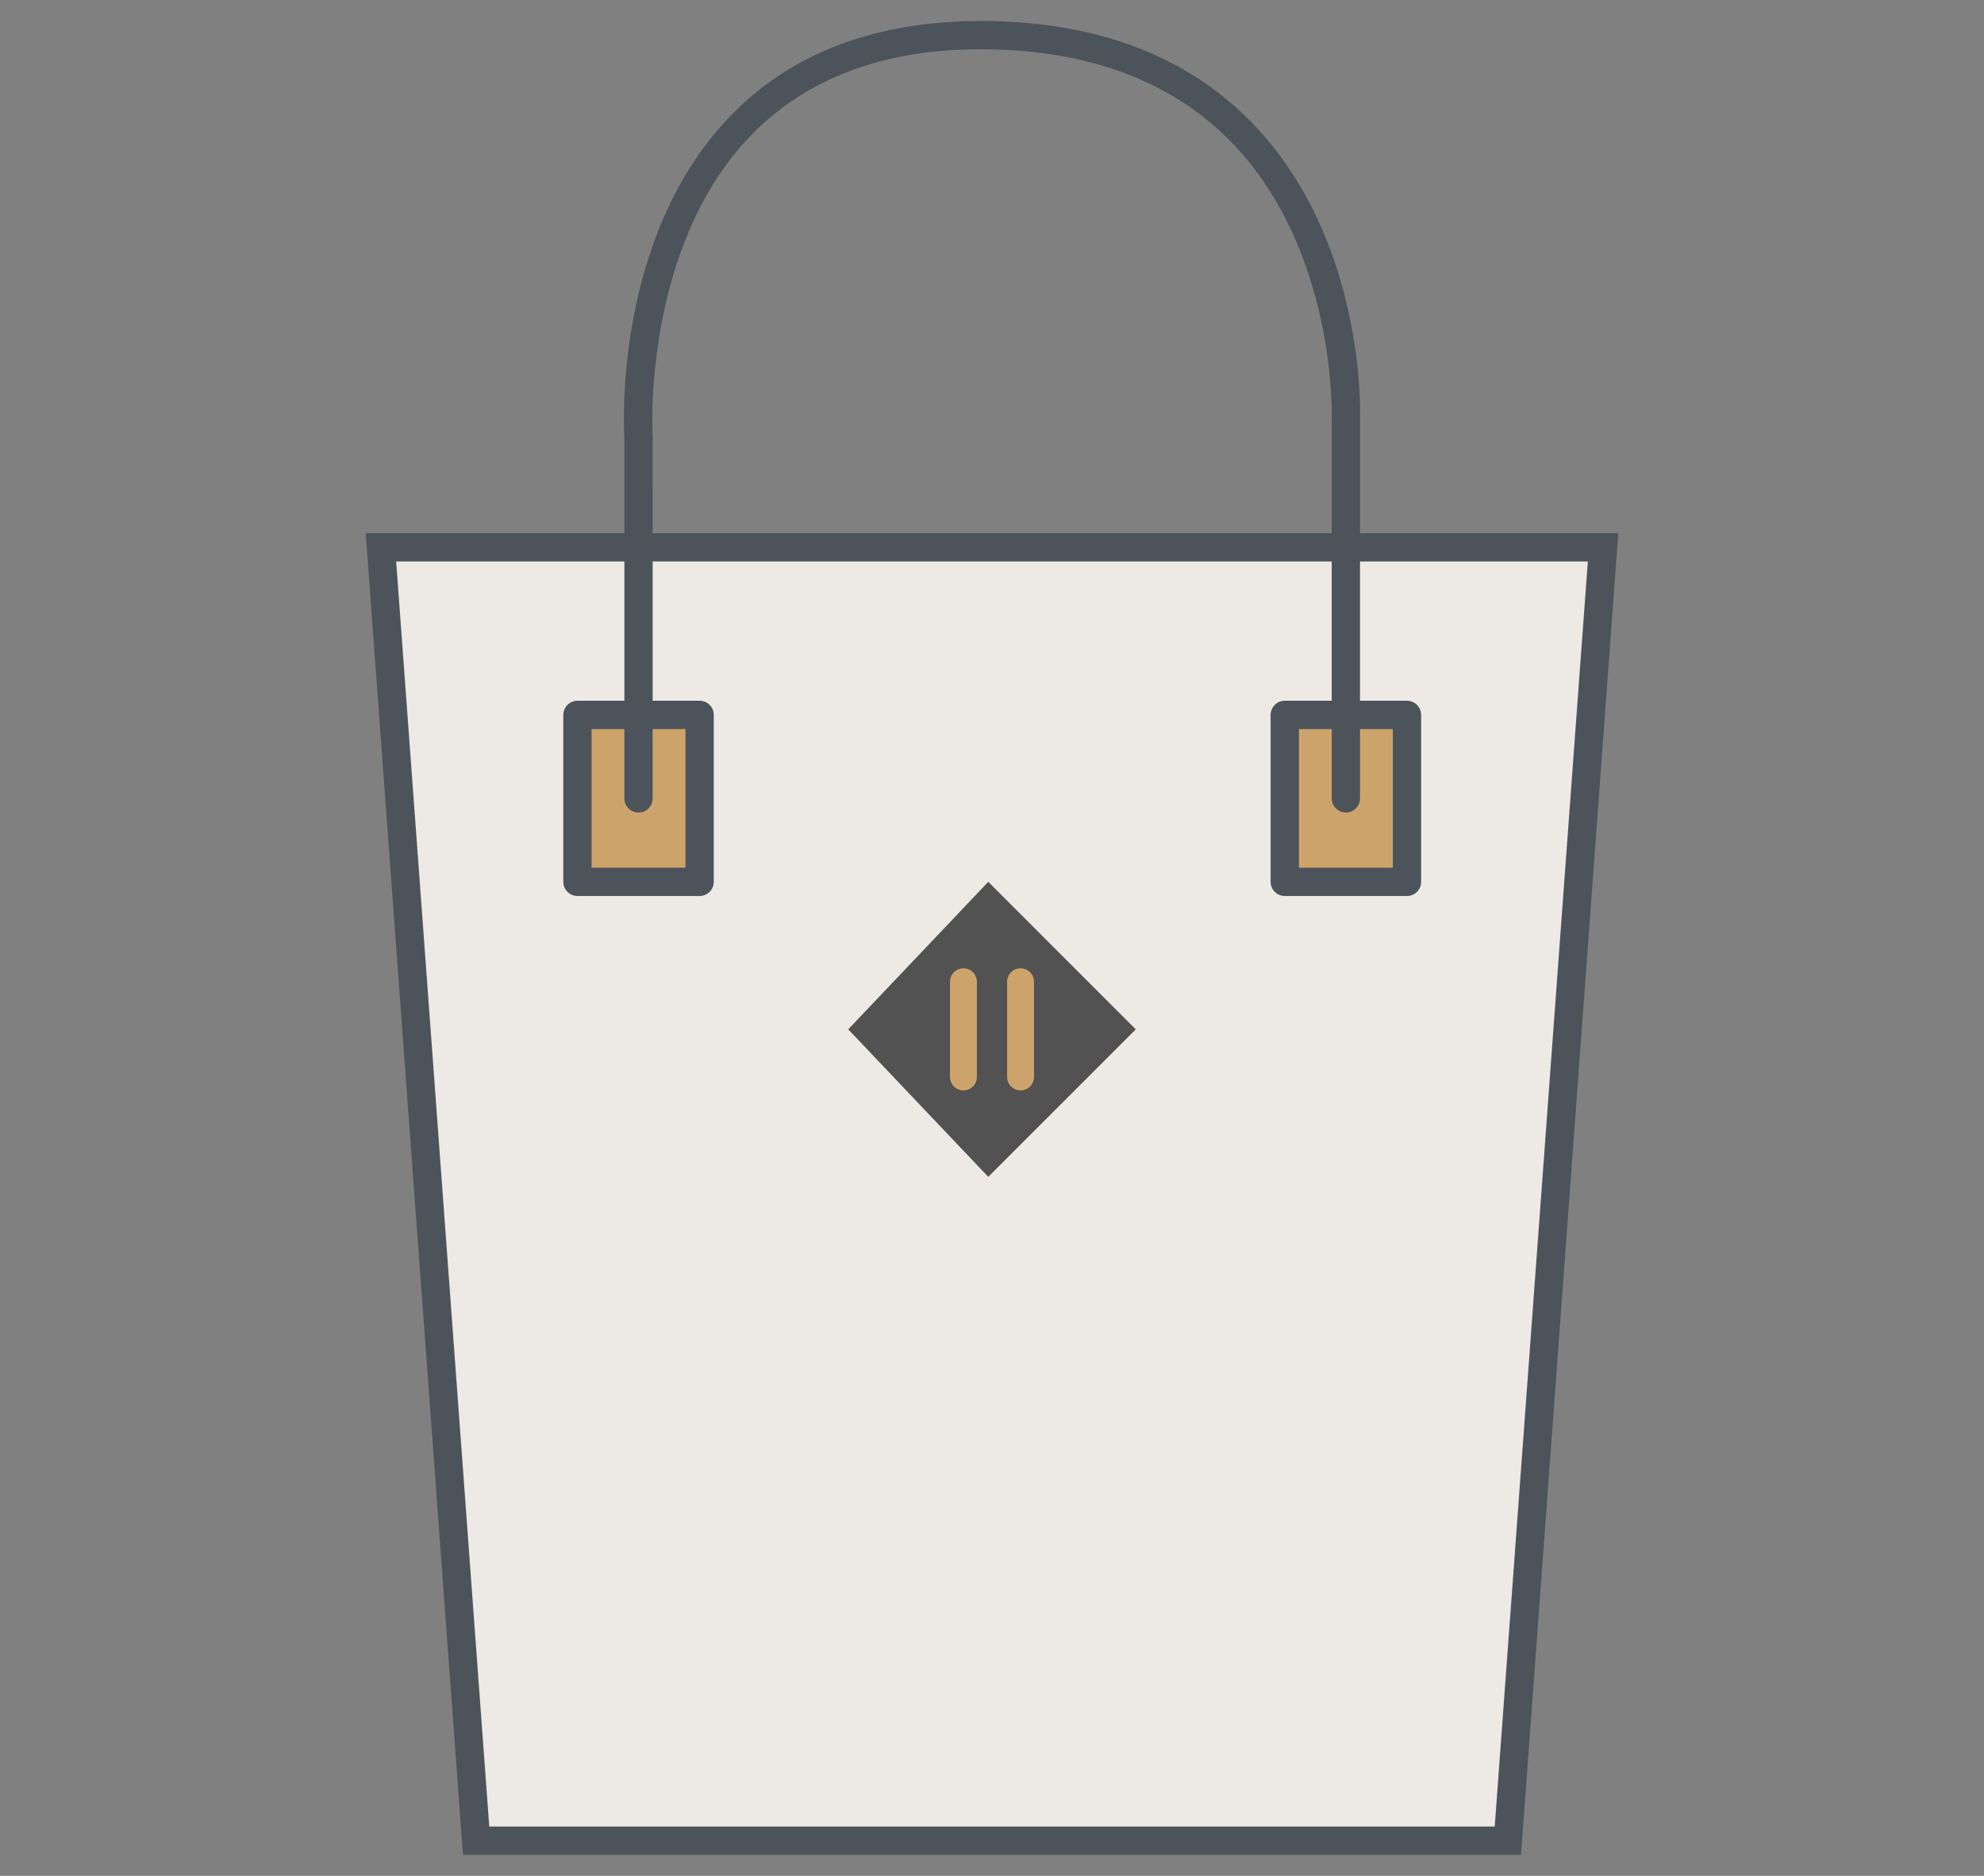 <?xml version="1.0" encoding="iso-8859-1"?>
<!-- Generator: Adobe Illustrator 18.1.1, SVG Export Plug-In . SVG Version: 6.00 Build 0)  -->
<svg version="1.1" id="Layer_1" xmlns="http://www.w3.org/2000/svg" xmlns:xlink="http://www.w3.org/1999/xlink" x="0px" y="0px"
	 viewBox="0 0 85.586 80.923" style="enable-background:new 0 0 85.586 80.923;" xml:space="preserve">
<rect x="0" y="0" width="85.586" height="80.923" fill="#808080" stroke="none"/>
<g style="display:none;">
	<g style="display:inline;">
		<path style="fill:#CCA46B;" d="M79.286,51.558v8.973c0,5.529-12.868,10.011-28.741,10.011S21.805,66.06,21.805,60.531l0-8.973"/>
		<path style="fill:#4D535B;" d="M50.545,71.501c-14.599,0-29.699-4.103-29.699-10.97v-8.974h1.919v8.974
			c0,5.334,14.641,9.051,27.781,9.051s27.782-3.717,27.782-9.051v-8.974h1.919v8.974C80.246,67.398,65.144,71.501,50.545,71.501z"/>
	</g>
	<g style="display:inline;">
		<path style="fill:#CCA46B;" d="M79.286,42.468v8.973c0,5.529-12.868,10.011-28.741,10.011s-28.741-4.482-28.741-10.011l0-8.973"/>
		<path style="fill:#4D535B;" d="M50.545,62.41c-14.599,0-29.699-4.103-29.699-10.97v-8.973h1.919v8.973
			c0,5.334,14.641,9.051,27.781,9.051s27.782-3.717,27.782-9.051v-8.973h1.919v8.973C80.246,58.307,65.144,62.41,50.545,62.41z"/>
	</g>
	<g style="display:inline;">
		<path style="fill:#CCA46B;" d="M79.286,33.588v8.973c0,5.529-12.868,10.011-28.741,10.011s-28.741-4.482-28.741-10.011l0-8.973"/>
		<path style="fill:#4D535B;" d="M50.545,53.53c-14.599,0-29.699-4.103-29.699-10.97v-8.973h1.919v8.973
			c0,5.334,14.641,9.051,27.781,9.051s27.782-3.717,27.782-9.051v-8.973h1.919v8.973C80.246,49.427,65.144,53.53,50.545,53.53z"/>
	</g>
	<g style="display:inline;">
		<ellipse style="fill:#CCA46B;" cx="50.545" cy="33.588" rx="28.741" ry="10.011"/>
		<path style="fill:#4D535B;" d="M50.545,44.558c-14.599,0-29.699-4.103-29.699-10.97s15.1-10.971,29.699-10.971
			s29.7,4.104,29.7,10.971S65.144,44.558,50.545,44.558z M50.545,24.536c-13.14,0-27.781,3.717-27.781,9.052
			c0,5.334,14.641,9.051,27.781,9.051s27.782-3.717,27.782-9.051C78.327,28.253,63.685,24.536,50.545,24.536z"/>
	</g>
	<g style="display:inline;">
		<ellipse style="fill:#EDEAE5;" cx="50.545" cy="33.245" rx="20.523" ry="5.213"/>
		<path style="fill:#4D535B;" d="M50.545,39.468c-8.656,0-21.534-1.658-21.534-6.223s12.878-6.223,21.534-6.223
			s21.534,1.658,21.534,6.223S59.201,39.468,50.545,39.468z M50.545,29.042c-12.625,0-19.513,2.776-19.513,4.202
			c0,1.427,6.887,4.203,19.513,4.203s19.513-2.776,19.513-4.203C70.058,31.818,63.171,29.042,50.545,29.042z"/>
	</g>
	<g style="display:inline;">
		<path style="fill:#CCA46B;" d="M17.666,23.669c-0.214,0-0.429-0.071-0.607-0.217L9.084,16.93
			c-0.411-0.336-0.471-0.941-0.135-1.352c0.335-0.411,0.941-0.47,1.351-0.135l7.975,6.522c0.411,0.336,0.471,0.941,0.135,1.352
			C18.22,23.549,17.944,23.669,17.666,23.669z"/>
	</g>
	<g style="display:inline;">
		<path style="fill:#CCA46B;" d="M27.975,19.158c-0.507,0-0.932-0.398-0.958-0.911l-0.404-7.816c-0.027-0.529,0.38-0.981,0.91-1.009
			c0.497-0.03,0.981,0.38,1.009,0.91l0.404,7.816c0.027,0.529-0.38,0.981-0.91,1.009C28.01,19.158,27.993,19.158,27.975,19.158z"/>
	</g>
	<g style="display:inline;">
		<path style="fill:#CCA46B;" d="M6.3,34.205c-0.497,0-0.917-0.382-0.956-0.886c-0.041-0.529,0.354-0.991,0.883-1.032l7.379-0.573
			c0.522-0.044,0.99,0.354,1.032,0.883c0.041,0.529-0.354,0.991-0.883,1.032l-7.379,0.573C6.35,34.204,6.325,34.205,6.3,34.205z"/>
	</g>
</g>
<g style="display:none;">
	<g style="display:inline;">
		<path style="fill:#4D535B;" d="M53.323,67.229H32.262c-1.988,0-3.6-1.612-3.6-3.6V17.31c0-1.988,1.612-3.6,3.6-3.6h21.062
			c1.988,0,3.6,1.612,3.6,3.6v46.32C56.923,65.618,55.312,67.229,53.323,67.229z"/>
	</g>
	<g style="display:inline;">
		<circle style="fill:#EDEAE5;" cx="42.793" cy="40.217" r="20.251"/>
		<path style="fill:#4D535B;" d="M42.793,61.464c-11.716,0-21.247-9.532-21.247-21.247S31.077,18.97,42.793,18.97
			S64.04,28.501,64.04,40.217S54.508,61.464,42.793,61.464z M42.793,20.962c-10.617,0-19.256,8.637-19.256,19.255
			s8.638,19.255,19.256,19.255c10.618,0,19.255-8.637,19.255-19.255S53.411,20.962,42.793,20.962z"/>
	</g>
	<g style="display:inline;">
		<circle style="fill:#CCA46B;" cx="42.793" cy="40.217" r="15.772"/>
		<path style="fill:#4D535B;" d="M42.793,56.935c-9.218,0-16.718-7.5-16.718-16.718s7.5-16.718,16.718-16.718
			s16.718,7.5,16.718,16.718S52.011,56.935,42.793,56.935z M42.793,25.39c-8.176,0-14.827,6.651-14.827,14.827
			s6.651,14.827,14.827,14.827c8.175,0,14.826-6.651,14.826-14.827S50.968,25.39,42.793,25.39z"/>
	</g>
	<g style="display:inline;">
		<circle style="fill:#CCA46B;" cx="52.646" cy="63.474" r="1.57"/>
	</g>
	<g style="display:inline;">
		<circle style="fill:#CCA46B;" cx="32.366" cy="63.474" r="1.57"/>
	</g>
	<g style="display:inline;">
		<circle style="fill:#CCA46B;" cx="52.646" cy="17.345" r="1.57"/>
	</g>
	<g style="display:inline;">
		<circle style="fill:#CCA46B;" cx="32.366" cy="17.345" r="1.57"/>
	</g>
	<g style="display:inline;">
		<path style="fill:#4D535B;" d="M40.963,42.092l-8.629-7.602c-0.392-0.346-0.43-0.944-0.084-1.337
			c0.346-0.393,0.944-0.43,1.336-0.085l7.489,6.599l10.991-8.017c0.422-0.309,1.014-0.216,1.323,0.207
			c0.308,0.422,0.215,1.015-0.207,1.323L40.963,42.092z"/>
	</g>
	<g style="display:inline;">
		<polygon style="fill:#EDEAE5;" points="32.553,0.996 52.623,0.996 54.944,14.239 30.641,14.239 		"/>
		<path style="fill:#4D535B;" d="M56.129,15.235H29.492L31.691,0h21.768L56.129,15.235z M31.791,13.243h21.967L51.786,1.992H33.415
			L31.791,13.243z"/>
	</g>
	<g style="display:inline;">
		<polygon style="fill:#EDEAE5;" points="32.553,79.927 52.623,79.927 54.944,66.683 30.641,66.683 		"/>
		<path style="fill:#4D535B;" d="M53.459,80.923H31.691l-2.199-15.236h26.638L53.459,80.923z M33.415,78.931h18.371l1.973-11.252
			H31.791L33.415,78.931z"/>
	</g>
</g>
<g style="display:none;">
	<g style="display:inline;">
		<polyline style="fill:#EDEAE5;" points="10.672,20.645 10.672,15.904 84.543,15.904 84.543,55.676 79.802,55.676 		"/>
		<path style="fill:#4D535B;" d="M85.586,56.719h-5.784c-0.576,0-1.043-0.467-1.043-1.043s0.467-1.043,1.043-1.043H83.5V16.947
			H11.715v3.698c0,0.576-0.467,1.043-1.043,1.043s-1.043-0.467-1.043-1.043v-5.784h75.957V56.719z"/>
	</g>
	<g style="display:inline;">
		<polyline style="fill:#EDEAE5;" points="5.931,25.387 5.931,20.646 79.801,20.646 79.801,60.418 75.06,60.418 		"/>
		<path style="fill:#4D535B;" d="M80.845,61.46H75.06c-0.576,0-1.043-0.467-1.043-1.043s0.467-1.043,1.043-1.043h3.699V21.689H6.974
			v3.698c0,0.576-0.467,1.043-1.043,1.043s-1.043-0.467-1.043-1.043v-5.784h75.957V61.46z"/>
	</g>
	<g style="display:inline;">
		<rect x="1.043" y="25.247" style="fill:#EDEAE5;" width="73.871" height="39.772"/>
		<path style="fill:#4D535B;" d="M75.956,66.062H0V24.205h75.956V66.062z M2.086,63.976H73.87V26.291H2.086V63.976z"/>
	</g>
	<g style="display:inline;">
		<circle style="fill:#CCA46B;" cx="37.978" cy="45.133" r="12.362"/>
		<path style="fill:#4D535B;" d="M37.979,58.486c-7.362,0-13.353-5.99-13.353-13.353s5.99-13.353,13.353-13.353
			s13.353,5.99,13.353,13.353S45.341,58.486,37.979,58.486z M37.979,33.761c-6.271,0-11.372,5.102-11.372,11.372
			s5.102,11.372,11.372,11.372s11.372-5.102,11.372-11.372S44.249,33.761,37.979,33.761z"/>
	</g>
	<g style="display:inline;">
		<path style="fill:#4D535B;" d="M71.993,61.559H3.964V28.708h68.029V61.559z M6.222,59.301h63.514V30.965H6.222V59.301z"/>
	</g>
	<g style="display:inline;">
		<g>
			<path style="fill:#4D535B;" d="M44.855,53.001c-0.254,0-0.507-0.097-0.701-0.29l-2.804-2.803c-0.387-0.387-0.387-1.015,0-1.402
				c0.387-0.387,1.014-0.387,1.402,0l2.804,2.803c0.387,0.387,0.387,1.015,0,1.402C45.363,52.905,45.109,53.001,44.855,53.001z"/>
		</g>
		<g>
			<path style="fill:#4D535B;" d="M33.907,42.053c-0.254,0-0.507-0.097-0.701-0.29l-2.807-2.806c-0.387-0.387-0.387-1.015,0-1.402
				c0.387-0.387,1.014-0.387,1.402,0l2.807,2.806c0.387,0.387,0.387,1.015,0,1.402C34.415,41.957,34.161,42.053,33.907,42.053z"/>
		</g>
		<g>
			<path style="fill:#4D535B;" d="M42.052,42.05c-0.254,0-0.508-0.097-0.701-0.29c-0.387-0.388-0.387-1.016,0-1.402l2.781-2.78
				c0.389-0.387,1.016-0.387,1.402,0c0.387,0.388,0.387,1.016,0,1.402l-2.781,2.78C42.559,41.954,42.306,42.05,42.052,42.05z"/>
		</g>
		<g>
			<path style="fill:#4D535B;" d="M31.123,52.98c-0.254,0-0.508-0.097-0.701-0.29c-0.387-0.388-0.387-1.015,0-1.402l2.702-2.702
				c0.387-0.387,1.016-0.387,1.402,0c0.387,0.388,0.387,1.015,0,1.402l-2.702,2.702C31.631,52.883,31.377,52.98,31.123,52.98z"/>
		</g>
		<g>
			<path style="fill:#4D535B;" d="M37.979,51.885c-3.723,0-6.752-3.029-6.752-6.752s3.029-6.752,6.752-6.752
				s6.752,3.029,6.752,6.752S41.701,51.885,37.979,51.885z M37.979,40.364c-2.63,0-4.77,2.14-4.77,4.77s2.14,4.77,4.77,4.77
				s4.77-2.14,4.77-4.77S40.608,40.364,37.979,40.364z"/>
		</g>
	</g>
</g>
<g style="display:none;">
	<g style="display:inline;">
		<path style="fill:#CCA46B;" d="M67.309,63.685c3.188,1.219,5.049,2.688,5.049,4.27c0,4.218-13.237,7.638-29.565,7.638
			s-29.565-3.42-29.565-7.638c0-1.558,1.805-3.007,4.905-4.214"/>
		<path style="fill:#4D535B;" d="M42.793,76.536c-14.79,0-30.509-3.008-30.509-8.582c0-1.957,1.853-3.67,5.506-5.093l0.685,1.759
			c-2.695,1.049-4.303,2.295-4.303,3.334c0,2.795,10.888,6.694,28.621,6.694c17.733,0,28.622-3.899,28.622-6.694
			c0-1.058-1.661-2.325-4.442-3.388l0.674-1.763c3.753,1.434,5.656,3.168,5.656,5.151C73.302,73.528,57.583,76.536,42.793,76.536z"
			/>
	</g>
	<g style="display:inline;">
		<path style="fill:#EDEAE5;" d="M67.452,26.513v39.269c0,3.518-11.04,6.37-24.66,6.37s-24.66-2.852-24.66-6.37V26.513"/>
		<path style="fill:#4D535B;" d="M42.793,73.147c-12.748,0-25.653-2.53-25.653-7.364V26.513c0-0.549,0.445-0.994,0.994-0.994
			s0.994,0.445,0.994,0.994v39.269c0,2.192,9.219,5.376,23.666,5.376s23.666-3.184,23.666-5.376V26.513
			c0-0.549,0.445-0.994,0.994-0.994s0.994,0.445,0.994,0.994v39.269C68.446,70.617,55.541,73.147,42.793,73.147z"/>
	</g>
	<g style="display:inline;">
		<ellipse style="fill:#CCA46B;" cx="42.793" cy="26.514" rx="24.66" ry="6.37"/>
		<path style="fill:#4D535B;" d="M42.793,33.829c-12.724,0-25.604-2.513-25.604-7.315s12.88-7.315,25.604-7.315
			s25.604,2.513,25.604,7.315S55.516,33.829,42.793,33.829z M42.793,21.088c-14.693,0-23.714,3.16-23.714,5.426
			s9.022,5.426,23.714,5.426c14.693,0,23.715-3.16,23.715-5.426S57.486,21.088,42.793,21.088z"/>
	</g>
	<g style="display:inline;">
		<path style="fill:#EDEAE5;" d="M23.836,30.489c0-3.518,8.487-6.37,18.957-6.37s18.957,2.852,18.957,6.37
			c0,0-6.942,2.395-18.957,2.395S23.836,30.489,23.836,30.489z"/>
		<path style="fill:#4D535B;" d="M42.793,33.878c-12.042,0-18.991-2.349-19.281-2.45l-0.67-0.231v-0.708
			c0-4.783,10.279-7.364,19.95-7.364s19.951,2.581,19.951,7.364v0.708l-0.67,0.231C61.784,31.529,54.835,33.878,42.793,33.878z
			 M25.024,29.807c2.192,0.609,8.458,2.082,17.768,2.082c9.336,0,15.584-1.472,17.77-2.081c-1.184-2.147-7.728-4.696-17.77-4.696
			C32.753,25.113,26.209,27.66,25.024,29.807z"/>
	</g>
	<g style="display:inline;">
		<path style="fill:#CCA46B;" d="M47.869,13.942c-4.636-4.636-5.076-8.564-5.076-8.564s-0.44,3.927-5.076,8.564
			s-3.063,12.676,2.297,14.009c0,0-3.743-3.517,0.227-7.997c1.957-2.07,2.552-4.537,2.552-4.537s0.595,2.467,2.552,4.537
			c3.97,4.48,0.227,7.997,0.227,7.997C50.931,26.618,52.505,18.578,47.869,13.942z"/>
		<path style="fill:#4D535B;" d="M45.572,28.945c-0.357,0-0.696-0.194-0.873-0.518c-0.215-0.396-0.138-0.887,0.189-1.197
			c0.311-0.3,2.915-3.003-0.287-6.617c-0.797-0.842-1.385-1.746-1.809-2.549c-0.428,0.808-1.022,1.72-1.829,2.573
			c-2.977,3.361-0.887,5.944-0.351,6.507c0.251,0.181,0.415,0.475,0.415,0.808c0,0.554-0.484,1.018-1.009,0.994
			c-0.061,0.003-0.162-0.009-0.243-0.03c-2.598-0.646-4.627-2.749-5.426-5.627c-0.99-3.564,0.032-7.415,2.666-10.049
			c4.292-4.292,4.787-7.942,4.791-7.978c0.062-0.498,0.485-0.875,0.987-0.875c0.002,0,0.004,0,0.006,0
			c0.504,0.004,0.926,0.38,0.982,0.881c0.004,0.031,0.499,3.679,4.791,7.972c2.634,2.634,3.656,6.485,2.666,10.049
			c-0.8,2.878-2.828,4.981-5.426,5.627C45.731,28.934,45.651,28.945,45.572,28.945z M42.793,14.422c0.459,0,0.858,0.315,0.966,0.76
			c0.005,0.02,0.57,2.249,2.308,4.088c1.926,2.173,2.304,4.259,2.006,5.959c0.555-0.676,0.982-1.512,1.249-2.473
			c0.626-2.253,0.388-5.568-2.156-8.112c-2.298-2.298-3.618-4.443-4.373-6.079c-0.755,1.636-2.075,3.781-4.373,6.079
			c-2.544,2.544-2.782,5.858-2.156,8.112c0.267,0.96,0.692,1.794,1.245,2.468c-0.298-1.696,0.076-3.773,1.989-5.931
			c1.776-1.88,2.324-4.089,2.329-4.11C41.935,14.737,42.334,14.422,42.793,14.422z"/>
	</g>
	<g style="display:inline;">
		<path style="fill:#4D535B;" d="M42.793,30.746c-0.522,0-0.945-0.423-0.945-0.945v-7.397c0-0.522,0.423-0.945,0.945-0.945
			s0.945,0.423,0.945,0.945v7.397C43.737,30.323,43.314,30.746,42.793,30.746z"/>
	</g>
	<g style="display:inline;">
		<path style="fill:#4D535B;" d="M42.793,33.785c-12.702,0-25.56-2.498-25.56-7.271h1.801c0,2.284,9.039,5.469,23.759,5.469
			s23.759-3.185,23.759-5.469h1.801C68.353,31.287,55.494,33.785,42.793,33.785z"/>
	</g>
	<g style="display:inline;">
		<g>
			<path style="fill:#CCA46B;" d="M42.632,47.041c-0.242,0-0.484-0.092-0.668-0.276l-8.606-8.606c-0.369-0.37-0.369-0.967,0-1.337
				c0.369-0.37,0.967-0.369,1.336,0l8.606,8.606c0.369,0.37,0.369,0.967,0,1.337C43.116,46.949,42.874,47.041,42.632,47.041z"/>
		</g>
		<g>
			<path style="fill:#CCA46B;" d="M42.954,47.041c-0.242,0-0.484-0.092-0.668-0.276c-0.369-0.37-0.369-0.967,0-1.337l8.606-8.606
				c0.369-0.369,0.967-0.369,1.336,0c0.369,0.37,0.369,0.967,0,1.337l-8.606,8.606C43.437,46.949,43.196,47.041,42.954,47.041z"/>
		</g>
		<g>
			<path style="fill:#CCA46B;" d="M42.632,57.555c-0.242,0-0.484-0.092-0.668-0.276l-8.606-8.605c-0.369-0.37-0.369-0.967,0-1.337
				c0.369-0.369,0.967-0.369,1.336,0l8.606,8.605c0.369,0.37,0.369,0.967,0,1.337C43.116,57.462,42.874,57.555,42.632,57.555z"/>
		</g>
		<g>
			<path style="fill:#CCA46B;" d="M42.954,57.555c-0.242,0-0.484-0.092-0.668-0.276c-0.369-0.37-0.369-0.967,0-1.337l8.606-8.605
				c0.369-0.37,0.967-0.369,1.336,0c0.369,0.37,0.369,0.967,0,1.337l-8.606,8.605C43.437,57.462,43.195,57.555,42.954,57.555z"/>
		</g>
		<g>
			<path style="fill:#CCA46B;" d="M42.632,68.068c-0.242,0-0.484-0.092-0.668-0.276l-8.606-8.605c-0.369-0.37-0.369-0.967,0-1.337
				c0.369-0.369,0.967-0.369,1.336,0l8.606,8.605c0.369,0.37,0.369,0.967,0,1.337C43.116,67.976,42.874,68.068,42.632,68.068z"/>
		</g>
		<g>
			<path style="fill:#CCA46B;" d="M42.954,68.068c-0.242,0-0.484-0.092-0.668-0.276c-0.369-0.37-0.369-0.967,0-1.337l8.606-8.605
				c0.369-0.37,0.967-0.369,1.336,0c0.369,0.37,0.369,0.967,0,1.337l-8.606,8.605C43.437,67.976,43.195,68.068,42.954,68.068z"/>
		</g>
	</g>
</g>
<g style="display:none;">
	<g style="display:inline;">
		<rect x="10.64" y="14.219" style="fill:#EDEAE5;" width="9.282" height="52.486"/>
		<path style="fill:#4D535B;" d="M20.965,67.748H9.597V13.175h11.368V67.748z M11.683,65.662h7.196v-50.4h-7.196V65.662z"/>
	</g>
	<g style="display:inline;">
		<rect x="10.64" y="31.844" style="fill:#CCA46B;" width="9.282" height="34.86"/>
		<path style="fill:#4D535B;" d="M20.912,67.695H9.649V30.854h11.263V67.695z M11.63,65.714h7.302v-32.88H11.63V65.714z"/>
	</g>
	<g style="display:inline;">
		<rect x="24.396" y="14.219" style="fill:#EDEAE5;" width="9.282" height="52.486"/>
		<path style="fill:#4D535B;" d="M34.722,67.748H23.354V13.175h11.368V67.748z M25.439,65.662h7.196v-50.4h-7.196V65.662z"/>
	</g>
	<g style="display:inline;">
		<rect x="24.396" y="21.394" style="fill:#CCA46B;" width="9.282" height="45.311"/>
		<path style="fill:#4D535B;" d="M34.669,67.695H23.406V20.404h11.263V67.695z M25.387,65.714h7.302v-43.33h-7.302V65.714z"/>
	</g>
	<g style="display:inline;">
		<rect x="38.152" y="14.219" style="fill:#EDEAE5;" width="9.282" height="52.486"/>
		<path style="fill:#4D535B;" d="M48.478,67.748H37.109V13.175h11.368V67.748z M39.195,65.662h7.196v-50.4h-7.196V65.662z"/>
	</g>
	<g style="display:inline;">
		<rect x="51.908" y="14.219" style="fill:#EDEAE5;" width="9.282" height="52.486"/>
		<path style="fill:#4D535B;" d="M62.233,67.748H50.865V13.175h11.368V67.748z M52.951,65.662h7.196v-50.4h-7.196V65.662z"/>
	</g>
	<g style="display:inline;">
		<rect x="51.908" y="38.078" style="fill:#CCA46B;" width="9.282" height="28.627"/>
		<path style="fill:#4D535B;" d="M62.181,67.695H50.918V37.087h11.263V67.695z M52.898,65.714H60.2V39.068h-7.302V65.714z"/>
	</g>
	<g style="display:inline;">
		<rect x="65.664" y="14.219" style="fill:#EDEAE5;" width="9.282" height="52.486"/>
		<path style="fill:#4D535B;" d="M75.989,67.748H64.621V13.175h11.368V67.748z M66.707,65.662h7.196v-50.4h-7.196V65.662z"/>
	</g>
</g>
<g>
	<g>
		<polygon style="fill:#EDEAE5;" points="16.433,23.611 69.153,23.611 65.047,79.408 20.539,79.408 		"/>
		<path style="fill:#4D535B;" d="M65.613,80.018H19.972l-4.196-57.018H69.81L65.613,80.018z M21.106,78.797h43.373l4.017-54.575
			H17.09L21.106,78.797z"/>
	</g>
	<g>
		<g>
			<polygon style="fill:#525252;" points="42.632,38.042 48.995,44.406 42.632,50.769 36.591,44.406 			"/>
		</g>
		<g>
			<line style="fill:#525252;" x1="41.561" y1="42.352" x2="41.561" y2="46.46"/>
			<path style="fill:#CCA46B;" d="M41.561,47.04c-0.32,0-0.58-0.26-0.58-0.58v-4.108c0-0.321,0.26-0.58,0.58-0.58
				s0.58,0.26,0.58,0.58v4.108C42.141,46.781,41.882,47.04,41.561,47.04z"/>
		</g>
		<g>
			<line style="fill:#525252;" x1="44.025" y1="42.352" x2="44.025" y2="46.46"/>
			<path style="fill:#CCA46B;" d="M44.025,47.04c-0.321,0-0.58-0.26-0.58-0.58v-4.108c0-0.321,0.26-0.58,0.58-0.58
				s0.58,0.26,0.58,0.58v4.108C44.605,46.781,44.345,47.04,44.025,47.04z"/>
		</g>
	</g>
	<g>
		<g>
			<rect x="55.423" y="30.841" style="fill:#CCA46B;" width="5.271" height="7.201"/>
			<path style="fill:#4D535B;" d="M60.694,38.653h-5.271c-0.337,0-0.611-0.273-0.611-0.611v-7.201c0-0.337,0.273-0.611,0.611-0.611
				h5.271c0.337,0,0.611,0.273,0.611,0.611v7.201C61.305,38.38,61.031,38.653,60.694,38.653z M56.034,37.432h4.05v-5.98h-4.05
				V37.432z"/>
		</g>
		<g>
			<rect x="24.91" y="30.841" style="fill:#CCA46B;" width="5.271" height="7.201"/>
			<path style="fill:#4D535B;" d="M30.181,38.653H24.91c-0.337,0-0.61-0.273-0.61-0.611v-7.201c0-0.337,0.273-0.611,0.61-0.611
				h5.271c0.337,0,0.61,0.273,0.61,0.611v7.201C30.791,38.38,30.518,38.653,30.181,38.653z M25.52,37.432h4.051v-5.98H25.52V37.432z
				"/>
		</g>
		<g>
			<path style="fill:#4D535B;" d="M58.059,35.052c-0.337,0-0.611-0.273-0.611-0.611V17.997c0.003-0.091,0.18-7.164-4.264-11.797
				c-2.553-2.662-6.148-4.033-10.685-4.074c-4.315-0.045-7.77,1.244-10.202,3.817c-4.613,4.881-4.149,12.826-4.143,12.905
				l0.001,15.594c0,0.337-0.273,0.611-0.61,0.611s-0.61-0.273-0.61-0.611V18.888c-0.021-0.307-0.5-8.52,4.475-13.783
				c2.675-2.829,6.4-4.233,11.1-4.2c4.882,0.045,8.772,1.545,11.562,4.458c4.8,5.012,4.607,12.345,4.596,12.655l0.001,16.424
				C58.669,34.779,58.396,35.052,58.059,35.052z"/>
		</g>
	</g>
</g>
</svg>
